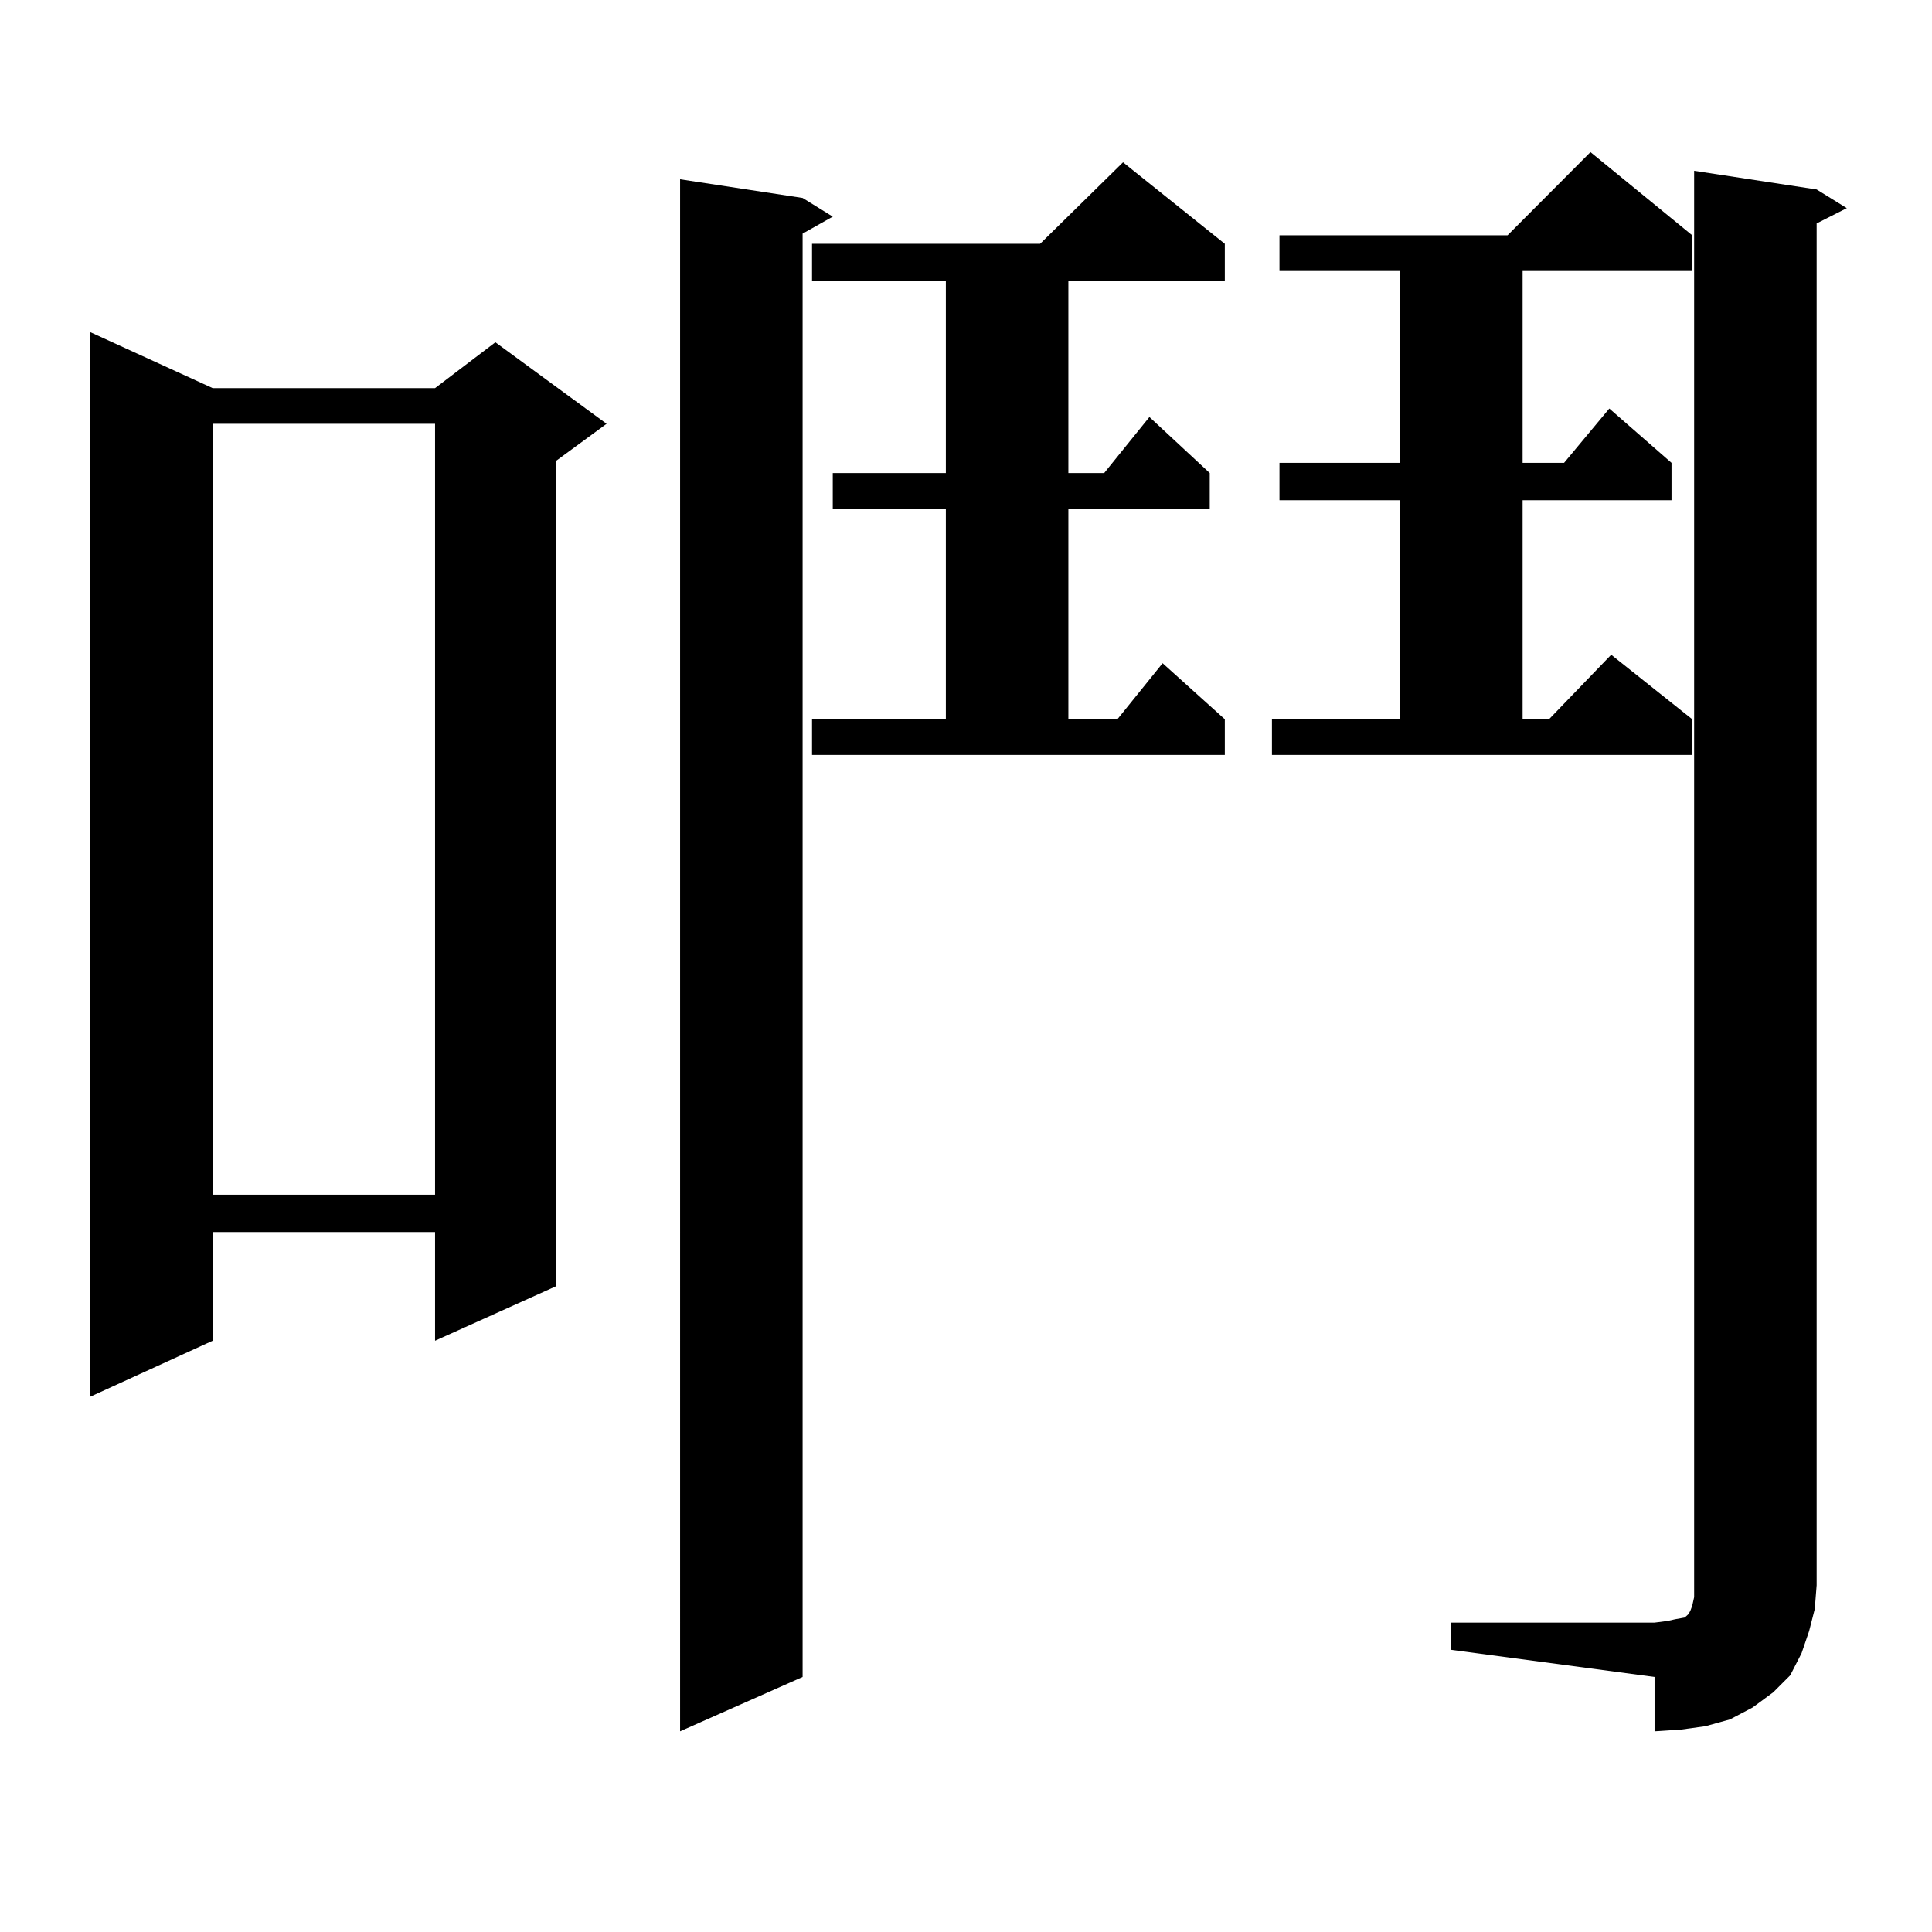 <?xml version="1.0" encoding="utf-8"?>
<!-- Generator: Adobe Illustrator 16.0.0, SVG Export Plug-In . SVG Version: 6.00 Build 0)  -->
<!DOCTYPE svg PUBLIC "-//W3C//DTD SVG 1.1//EN" "http://www.w3.org/Graphics/SVG/1.1/DTD/svg11.dtd">
<svg version="1.1" id="图层_1" xmlns="http://www.w3.org/2000/svg" xmlns:xlink="http://www.w3.org/1999/xlink" x="0px" y="0px"
	 width="1000px" height="1000px" viewBox="0 0 1000 1000" enable-background="new 0 0 1000 1000" xml:space="preserve">
<path d="M110.07,200.898h115.119l31.219-23.73l57.56,42.188l-26.341,19.336V665.84l-62.438,28.125v-56.25H110.07v56.25
	l-63.413,29.004V171.895L110.07,200.898z M110.07,219.355v399.023h115.119V219.355H110.07z M415.429,102.461l15.609,9.668
	l-15.609,8.789v747.07l-63.413,28.125V92.793L415.429,102.461z M420.307,372.285h69.267V263.301h-58.535v-18.457h58.535v-99.316
	h-69.267v-19.336h118.046l42.926-42.188l52.682,42.188v19.336h-80.974v99.316h18.536l23.414-29.004l31.219,29.004v18.457h-73.169
	v108.984h25.365l23.414-29.004l32.194,29.004v18.457H420.307V372.285z M658.35,372.285h66.34V258.906h-62.438V239.57h62.438v-99.316
	h-62.438v-18.457h118.046l42.926-43.066l52.682,43.066v18.457h-87.803v99.316h21.463l23.414-28.125l32.194,28.125v19.336h-77.071
	v113.379h13.658l32.194-33.398l41.95,33.398v18.457H658.35V372.285z M751.03,839.863h105.363l6.829-0.879l3.902-0.879l4.878-0.879
	l0.976-0.879l0.976-0.879l0.976-1.758l0.976-2.637l0.976-4.395V88.398l63.413,9.668l15.609,9.668l-15.609,7.91v704.883
	l-0.976,12.305l-2.927,11.426l-3.902,11.426l-5.854,11.426l-8.78,8.789l-10.731,7.91l-11.707,6.152l-12.683,3.516l-12.683,1.758
	l-13.658,0.879v-28.125L751.03,853.926V839.863z"/>
</svg>
